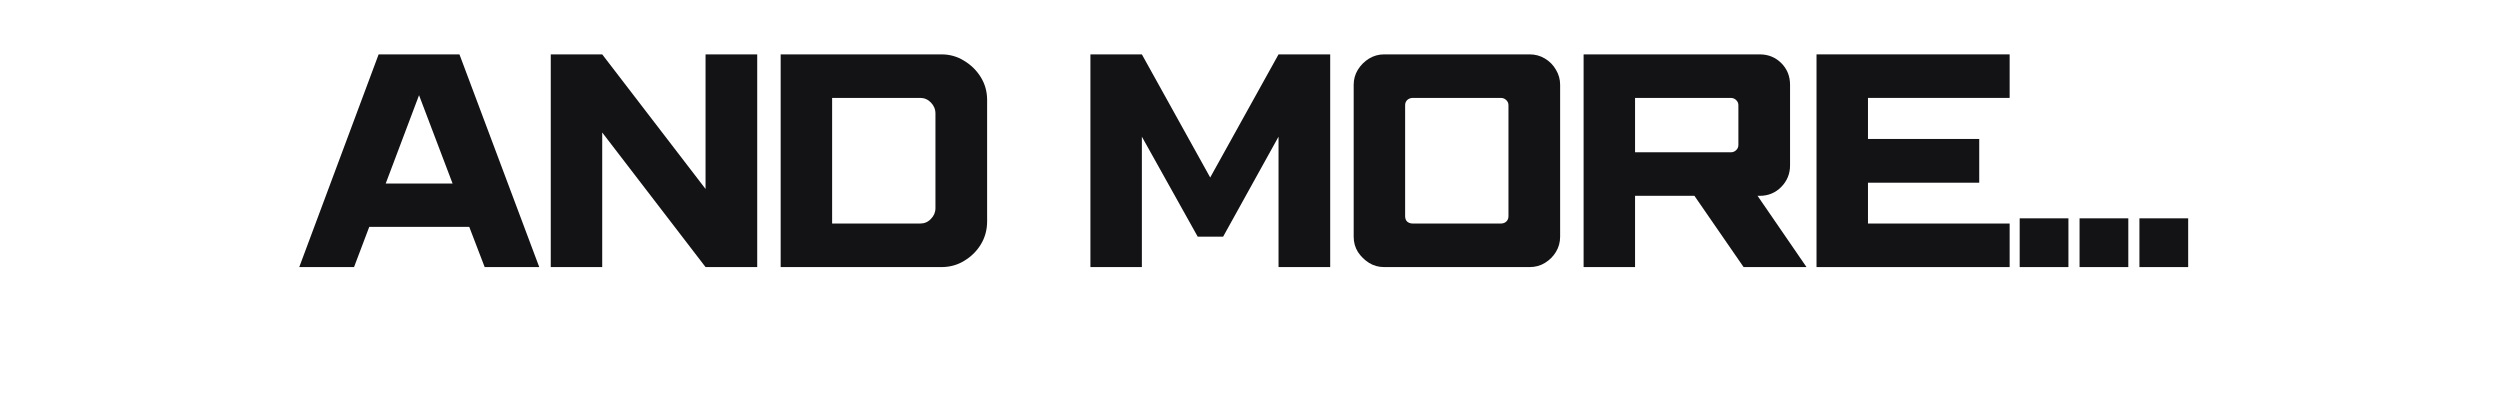 <svg xmlns="http://www.w3.org/2000/svg" xmlns:xlink="http://www.w3.org/1999/xlink" width="250" zoomAndPan="magnify" viewBox="0 0 187.5 30" height="40" preserveAspectRatio="xMidYMid meet" version="1.0"><defs><g/></defs><g fill="#131316" fill-opacity="1"><g transform="translate(22.225, 20.031)"><g><path d="M 6.172 -15.953 L 12.234 -15.953 L 18.219 0 L 14.125 0 L 12.969 -3.016 L 5.469 -3.016 L 4.328 0 L 0.219 0 Z M 6.703 -6.266 L 11.719 -6.266 L 9.203 -12.891 Z M 6.703 -6.266 "/></g></g></g><g fill="#131316" fill-opacity="1"><g transform="translate(40.166, 20.031)"><g><path d="M 1.141 -15.953 L 5 -15.953 L 12.75 -5.859 L 12.75 -15.953 L 16.625 -15.953 L 16.625 0 L 12.75 0 L 5 -10.094 L 5 0 L 1.141 0 Z M 1.141 -15.953 "/></g></g></g><g fill="#131316" fill-opacity="1"><g transform="translate(57.409, 20.031)"><g><path d="M 5 -12.688 L 5 -3.266 L 11.609 -3.266 C 11.922 -3.266 12.188 -3.379 12.406 -3.609 C 12.633 -3.836 12.75 -4.109 12.75 -4.422 L 12.75 -11.516 C 12.75 -11.836 12.633 -12.113 12.406 -12.344 C 12.188 -12.57 11.922 -12.688 11.609 -12.688 Z M 1.141 -15.953 L 13.203 -15.953 C 13.828 -15.953 14.395 -15.789 14.906 -15.469 C 15.426 -15.156 15.844 -14.742 16.156 -14.234 C 16.469 -13.723 16.625 -13.156 16.625 -12.531 L 16.625 -3.422 C 16.625 -2.797 16.469 -2.223 16.156 -1.703 C 15.844 -1.191 15.426 -0.781 14.906 -0.469 C 14.395 -0.156 13.828 0 13.203 0 L 1.141 0 Z M 1.141 -15.953 "/></g></g></g><g fill="#131316" fill-opacity="1"><g transform="translate(74.653, 20.031)"><g/></g></g><g fill="#131316" fill-opacity="1"><g transform="translate(80.64, 20.031)"><g><path d="M 1.141 -15.953 L 5 -15.953 L 10.125 -6.719 L 15.25 -15.953 L 19.125 -15.953 L 19.125 0 L 15.25 0 L 15.25 -9.781 L 11.094 -2.281 L 9.188 -2.281 L 5 -9.781 L 5 0 L 1.141 0 Z M 1.141 -15.953 "/></g></g></g><g fill="#131316" fill-opacity="1"><g transform="translate(100.385, 20.031)"><g><path d="M 3.422 -15.953 L 14.344 -15.953 C 14.758 -15.953 15.141 -15.848 15.484 -15.641 C 15.836 -15.43 16.113 -15.148 16.312 -14.797 C 16.52 -14.453 16.625 -14.078 16.625 -13.672 L 16.625 -2.281 C 16.625 -1.863 16.52 -1.484 16.312 -1.141 C 16.113 -0.805 15.836 -0.531 15.484 -0.312 C 15.141 -0.102 14.758 0 14.344 0 L 3.422 0 C 3.016 0 2.641 -0.102 2.297 -0.312 C 1.953 -0.531 1.672 -0.805 1.453 -1.141 C 1.242 -1.484 1.141 -1.863 1.141 -2.281 L 1.141 -13.672 C 1.141 -14.078 1.242 -14.453 1.453 -14.797 C 1.672 -15.148 1.953 -15.43 2.297 -15.641 C 2.641 -15.848 3.016 -15.953 3.422 -15.953 Z M 5.578 -12.688 C 5.41 -12.688 5.27 -12.633 5.156 -12.531 C 5.051 -12.426 5 -12.297 5 -12.141 L 5 -3.812 C 5 -3.645 5.051 -3.508 5.156 -3.406 C 5.27 -3.312 5.41 -3.266 5.578 -3.266 L 12.172 -3.266 C 12.336 -3.266 12.473 -3.312 12.578 -3.406 C 12.691 -3.508 12.75 -3.645 12.75 -3.812 L 12.75 -12.141 C 12.75 -12.297 12.691 -12.426 12.578 -12.531 C 12.473 -12.633 12.336 -12.688 12.172 -12.688 Z M 5.578 -12.688 "/></g></g></g><g fill="#131316" fill-opacity="1"><g transform="translate(117.629, 20.031)"><g><path d="M 1.141 -15.953 L 14.344 -15.953 C 14.988 -15.953 15.531 -15.734 15.969 -15.297 C 16.406 -14.859 16.625 -14.316 16.625 -13.672 L 16.625 -7.625 C 16.625 -7 16.406 -6.461 15.969 -6.016 C 15.531 -5.566 14.988 -5.344 14.344 -5.344 L 14.188 -5.344 L 17.859 0 L 13.141 0 L 9.453 -5.344 L 5 -5.344 L 5 0 L 1.141 0 Z M 5 -8.609 L 12.172 -8.609 C 12.336 -8.609 12.473 -8.66 12.578 -8.766 C 12.691 -8.867 12.75 -9 12.75 -9.156 L 12.75 -12.141 C 12.75 -12.297 12.691 -12.426 12.578 -12.531 C 12.473 -12.633 12.336 -12.688 12.172 -12.688 L 5 -12.688 Z M 5 -8.609 "/></g></g></g><g fill="#131316" fill-opacity="1"><g transform="translate(135.098, 20.031)"><g><path d="M 1.141 -15.953 L 15.625 -15.953 L 15.625 -12.688 L 5 -12.688 L 5 -9.609 L 13.344 -9.609 L 13.344 -6.328 L 5 -6.328 L 5 -3.266 L 15.625 -3.266 L 15.625 0 L 1.141 0 Z M 1.141 -15.953 "/></g></g></g><g fill="#131316" fill-opacity="1"><g transform="translate(150.804, 20.031)"><g><path d="M 0.672 0 L 0.672 -3.656 L 4.328 -3.656 L 4.328 0 Z M 0.672 0 "/></g></g></g><g fill="#131316" fill-opacity="1"><g transform="translate(155.295, 20.031)"><g><path d="M 0.672 0 L 0.672 -3.656 L 4.328 -3.656 L 4.328 0 Z M 0.672 0 "/></g></g></g><g fill="#131316" fill-opacity="1"><g transform="translate(159.785, 20.031)"><g><path d="M 0.672 0 L 0.672 -3.656 L 4.328 -3.656 L 4.328 0 Z M 0.672 0 "/></g></g></g></svg>